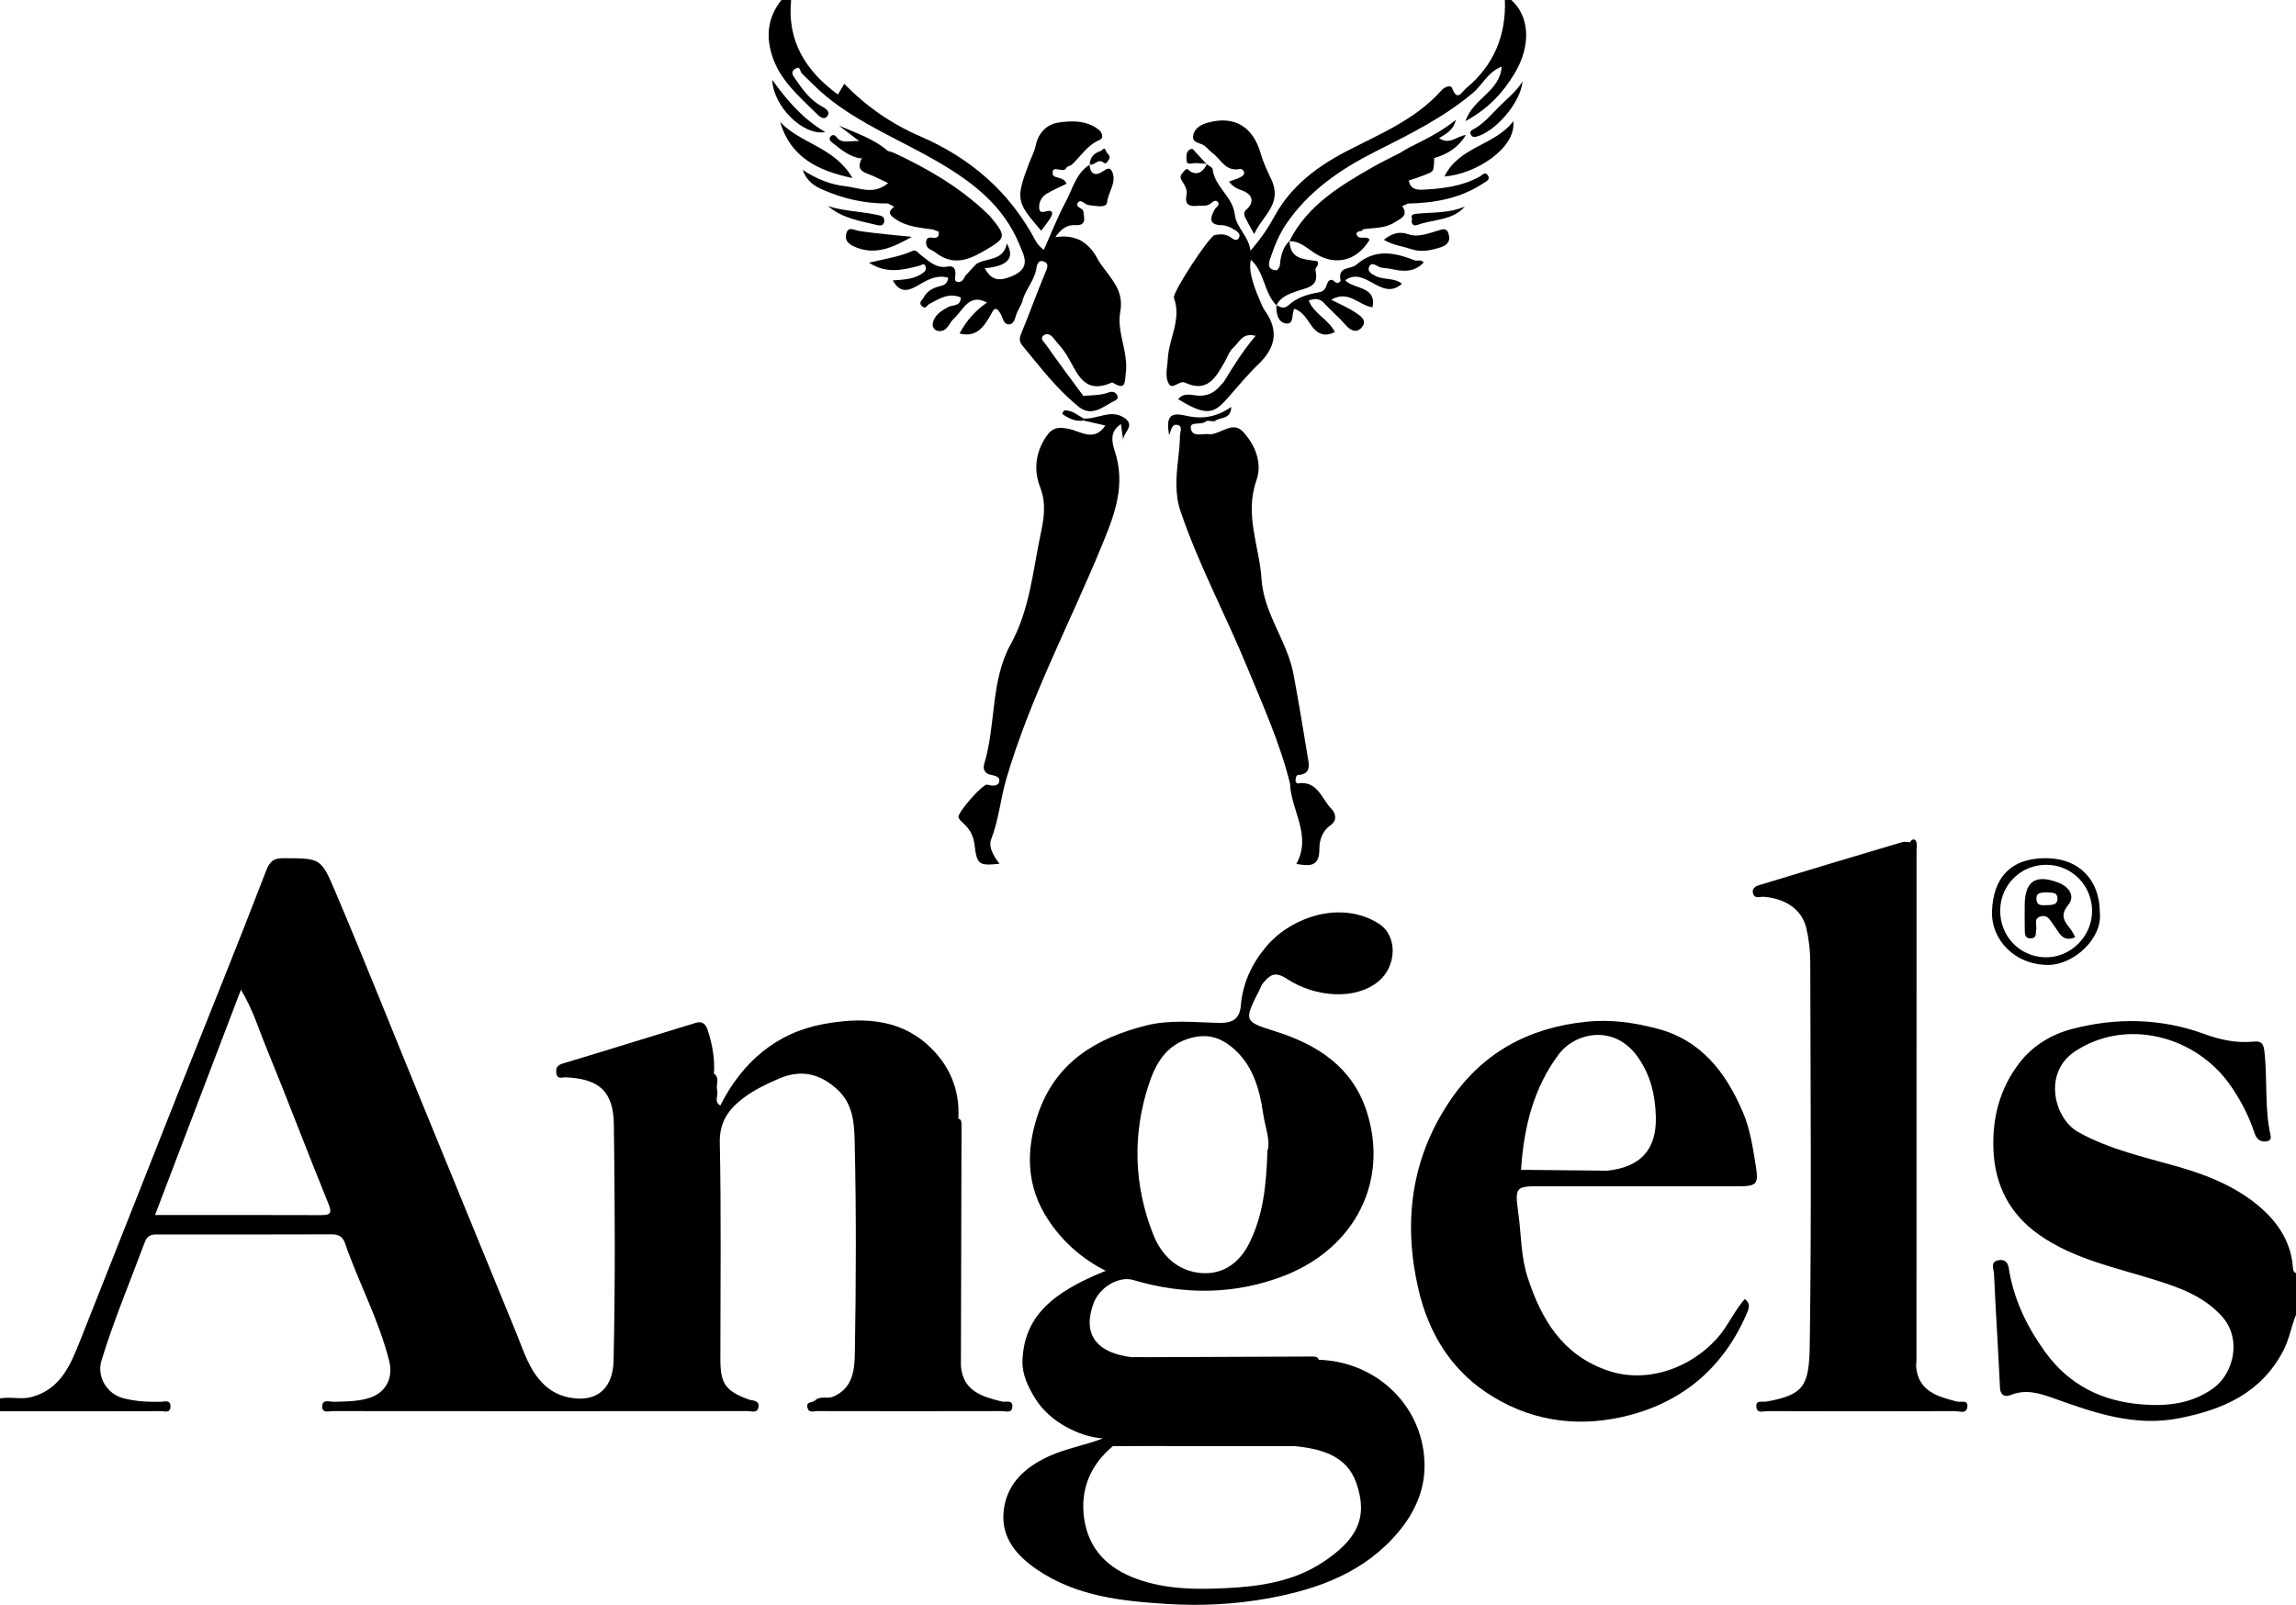 <svg xmlns="http://www.w3.org/2000/svg" id="Layer_2" viewBox="0 0 713.81 499.04"><g id="layer"><g><path d="M713.81,408.87c-1.5,3.67-2.09,7.62-3.98,11.21-6.89,13.07-18.51,18.2-32.26,20.92-14.03,2.78-26.59-1.72-39.24-6.24-4.46-1.59-8.61-2.83-13.28-.95-1.5.6-3.15.31-3.27-2.3-.54-11.83-1.34-23.64-1.86-35.47-.06-1.4-1.42-3.85,1.7-4.2,2.83-.33,2.86,2.43,3.08,3.65,1.68,9.29,5.7,17.43,11.18,24.99,7.47,10.32,17.77,15.32,30.23,16.26,7.8.59,15.28-.26,21.92-4.99,6.28-4.46,9.26-15.42,2.54-22.65-5.79-6.23-13.17-8.76-20.77-11.15-12.33-3.88-25.22-6.44-35.99-14.08-8.99-6.38-13.66-15.29-14.07-26.52-.37-9.97,2.07-19,8.11-26.86,4.08-5.31,9.94-8.83,16.15-10.47,13.82-3.64,27.75-3.46,41.44,1.56,4.74,1.74,9.72,2.81,14.89,2.34,1.88-.17,3.26-.16,3.61,2.64,1.09,8.8,0,17.74,1.96,26.47.23,1.03-.07,1.81-1.53,1.92-2.18.17-3.02-1.27-3.52-2.78-1.68-5.11-4.14-9.84-7.14-14.24-10.93-16.08-32.98-21.48-48.72-10.91-9.97,6.7-6.34,20.86,1.15,25.03,9.77,5.43,20.44,7.73,30.92,10.73,9.74,2.79,19.03,6.6,26.48,13.4,5.11,4.66,8.89,10.73,9.32,18.15.04.71.26,1.28.96,1.56v13Z"></path><path d="M375.13,51.06c.64.5,1.79.94,1.86,1.51.63,5.55,6.3,8.61,6.9,14.11.46,4.2,4.38,6.71,4.85,11.3,3.2-3.66,5.54-7.12,7.6-10.9,5.01-9.16,13.08-15.25,22.1-19.96,10.49-5.47,21.6-9.88,29.71-19.03,1-1.13,2.92-1.81,3.34-.63,1.53,4.29,3.05,1.05,4.2.1,8.64-7.13,12.57-16.4,12.17-27.56h2c5.55,4.98,6.33,13.95,1.02,22.82-3.53,5.89-8.1,10.96-15.27,14.83,2.32-7.08,10.71-9.14,11.26-16.96-4.44,1.81-6,5.72-8.92,8.17-9.2,7.74-19.73,12.9-30.28,18.23-10.86,5.48-20.83,12.27-27.79,22.55-2.06,3.03-3.56,6.54-4.72,10.03-.38,1.16-1.97,4.36,1.89,4.37,1.42-.56,2.35.91,3.53.85-1.12-.28-2.04-1-2.75-2.03.31-2.9.76-5.75,3.03-7.91l.05.05c.17,5.9,4.9,5.55,8.66,6.22.7,1.3-.81,1.93-.59,2.88,1.21,5.27-2.75,5.3-6.07,6.53-2.21.82-4.85,1.7-6.04,4.27l-.04.04c-3.9-3.88-3.61-10.21-7.92-14.15q-1.1,3.75,2.63,12.3c.52,1.19.95,2.45,1.69,3.49,4.49,6.28,3.28,11.67-2.1,16.79-3.2,3.05-6.02,6.5-8.95,9.84-4.5,5.12-6.47,6.76-15.88.92,1.67-2.15,4.08-1.26,6.04-1.11,3.21.24,5.37-1.05,7.25-3.32.32-.38.74-.69.99-1.11,2.88-4.81,5.89-9.53,9.77-14.15-4.1-1.15-5.11,2.09-6.89,3.64-1.27,1.1-1.86,2.97-2.74,4.51-2.74,4.76-5.35,9.66-12.32,6.39-1.69-.8-3.81,2.26-4.95.47-1.41-2.2-.53-5.16-.4-7.79.31-6.36,4.37-12.31,1.92-19.03-.59-1.62,11.04-19.25,12.67-19.54,1.57-.28,3.19-.42,4.78.58.68.43,2.14,1.82,2.85.06.5-1.25-.99-1.95-1.82-2.48-1.06-.67-2.41-1.21-3.64-1.22-4.41-.06-3.37-2.7-2.19-4.88.39-.71,1.64-1.29,1.08-2.22-.7-1.16-1.86,0-2.32.36-1.23.97-2.52.55-3.79.69-2.46.27-4.4-.02-3.72-3.26.38-1.82-.66-3.25-1.47-4.57-.91-1.49.02-2.04.72-2.94,1.08-1.38,1.31-.19,2.25.27,2.21,1.09,3.91-.37,4.86-2.53,0,0-.1.1-.1.1Z"></path><path d="M338.71,51.1c.18,2.99,1.81,3.8,4.14,2.2,1.37-.94,2.31-1.43,2.99.26,1.33,3.31-1.32,6.12-1.64,9.31-.2,2-3.74,1.12-5.8.89-1.08-.12-2.32-1.88-3.16-.88-1.32,1.55,1.45,1.77,1.56,2.84.18,1.92,1.26,4.53-2.6,4.29-2.61-.16-4.46,1.37-6.1,3.74q8.92-1.4,13.19,6.87c.67,1.28,1.62,2.43,2.49,3.6,2.84,3.81,5.55,7.07,4.48,12.89-1.12,6.1,2.6,12.39,1.74,18.92-.35,2.69.11,5.53-3.94,3.02-.13-.08-.36-.11-.49-.05-8.93,3.91-10.75-3.47-14.01-8.72-1.2-1.92-2.83-3.58-4.25-5.37-.71-.9-1.77-1.29-2.64-.76-1.69,1.02,0,2.28.41,2.87,3.78,5.44,7.77,10.73,11.7,16.07,1.5,2.39-.41,2.54-1.94,2.94-6.55-5.32-11.55-12.04-16.9-18.46-1.15-1.38-1.06-2.4-.41-3.97,2.58-6.23,4.84-12.6,7.45-18.82.67-1.59,1.25-2.95-.65-3.52-1.82-.55-2.05,1.71-2.2,2.56-.71,3.78-3.63,6.53-4.37,10.23-2.07.71-3.92.39-5.49-1.18-.85-.85-1.89-1.24-3.02-1.6-6.64-2.08-6.63-2.11-5.8-9.15,3.22-2.07,8.43-.79,9.58-6.39q3.81,6.76-6.88,7.68c2.17,3.99,4.7,4.08,8.57,2.42,6.02-2.6,3.62-6.33,2.13-9.96-4.91-11.94-14.58-19.32-25.25-25.54-11.59-6.75-24.22-11.74-34.71-20.35-2.68-2.2-5.09-4.72-7.59-7.12-.66-.63-.37-2.68-2.25-1.35-1.47,1.05-.28,2.31.13,2.92,2.28,3.36,4.65,6.68,8.41,8.71.84.45,2.67,1.42,1.68,2.88-1.04,1.54-2.59.15-3.28-.55-5.53-5.52-11.67-10.55-14.07-18.52-1.88-6.26-1.02-11.86,3.03-16.97h3c-1.29,12.78,4.54,22.12,14.55,29.41.56-.94,1.25-2.09,1.99-3.33,6.8,7.02,14.67,12.48,23.56,16.32,15.64,6.76,27.82,17.25,35.84,32.37.67,1.26,1.51,2.1,2.62,2.94,2.27-5.01,4.27-10.23,6.8-14.91,2.1-3.89,3.2-8.96,7.51-11.6l-.09-.09Z"></path><path d="M595.69,424.78c.62,7.86,6.64,9.5,12.73,11.05,1.24.32,3.58-.73,3.2,1.8-.32,2.14-2.45,1.18-3.74,1.18-19.49.07-38.98.06-58.47,0-1.15,0-3.03.79-3.34-1.08-.43-2.57,1.82-1.66,3.09-1.89,11.66-2.09,13.29-4.83,13.48-17.59.57-39.64.24-79.29.16-118.93,0-3.57-.4-7.22-1.22-10.69-1.37-5.78-6.42-9.22-13.23-9.76-1.16-.09-2.86.8-3.35-1.12-.47-1.84,1.31-2.32,2.36-2.64,14.64-4.49,29.31-8.87,43.99-13.23.76-.23,1.66,0,2.49.02,2.82.71,1.43,3,1.43,4.47.1,27.32.07,54.65.07,81.97,0,23.66,0,47.32.02,70.98,0,1.82-.32,3.67.33,5.45Z"></path><path d="M336.84,130.12c4.32.41,8.64-3.19,12.96,0,.63,1.38.67,2.33-1.32,1.76-4.47,2.89-2.1,7.29-1.33,10.37,2.54,10.13-1.11,18.91-4.74,27.73-9.92,24.06-22.2,47.15-29.57,72.27-1.81,6.18-2.31,12.65-4.69,18.74-.95,2.44.81,5.3,2.59,7.6-6.37.66-7.02.31-7.74-5.73-.32-2.64-1.25-4.68-3.1-6.45-.71-.68-1.58-1.38-1.9-2.24-.49-1.31,7.62-10.63,8.98-10.19,1.62.53,3.37.45,3.66-.82.4-1.79-1.51-1.96-3.02-2.33-1.4-.34-2.1-1.74-1.66-3.18,3.72-12.21,1.96-25.88,8.19-37.18,6.07-10.99,6.94-22.99,9.43-34.66.93-4.37,1.77-9.26-.2-14.3-1.97-5.02-1.62-10.52,1.81-15.66,2.05-3.06,3.85-3.09,6.9-2.52,3.79.71,8.06,4.27,11.55-1.02-2.35-.53-4.56-1.03-6.78-1.53,0-.22,0-.45,0-.67Z"></path><path d="M401.07,243.72c-3.08-12.58-8.44-24.35-13.33-36.25-6.69-16.27-15.08-31.82-20.74-48.54-1.79-5.3-1.34-10.84-.71-16.17.29-2.43.51-4.87.56-7.31.03-1.12.98-3.07-.91-3.34-1.83-.26-1.79,1.91-2.49,3.18-.9-5.44.13-7.2,4.94-6.08,5.21,1.22,9.66.62,14.42-2.69-.17,4.08-3.45,3.1-4.97,4.33-.6.49-2.3-.34-2.86.16-1.49,1.32-5.07-.13-4.77,2.13.41,3.06,3.77,1.53,5.9,1.88.16.03.33,0,.5-.02,3.33-.31,6.73-4.15,9.92-.66,3.8,4.17,5.96,9.75,4.09,15.02-3.77,10.68.9,20.47,1.58,30.68.73,10.94,8.03,19.31,9.94,29.61,1.68,9.06,3.19,18.14,4.67,27.23.35,2.18-.26,3.94-3.05,4.08-1.04.05-.84,1.24-1.02,2-.31.77-.69,1.4-1.66.77Z"></path><path d="M277.7,47.44c10.51,4.86,20.45,10.62,28.91,18.65.48.46.98.91,1.4,1.42,5.18,6.22,4.65,6.61-2.33,10.66-5.34,3.1-9.81,4.27-14.94.29-1.12-.87-2.84-1-2.82-2.95.03-2.7,2.26-1.09,3.35-1.71.77-.44.5-1.11.6-1.72,4.41-1.28.51-3.35.48-5.04,1.98-3.57-1.99-3.92-3.15-5.79-1.59-2.6-5.25-1.96-6.88-4.49,1.53,2.45,4.92,1.87,6.56,4.13,1.06,1.7,3.61,2.3,3.54,4.83-1.64,1.52,1.05,4.87-2.37,5.64-4.15-.57-8.27-.81-11.97-3.47-2.31-1.66-1.43-2.4-.1-3.66.76-1.11,1.85-.69,2.86-.6-1.19-1.03-2.44-1.49-3.89-.48-.25.17-.61.15-.94.12-7.08.07-13.83-1.46-20.27-4.31-2.48-1.1-4.86-2.49-6.22-6.14,4.54,2.95,8.77,4.59,13.33,5.09,4.32.47,8.81,2.85,13.26-.99-2.34-1.07-4.4-2.19-6.58-2.97-2.65-.94-2.73-2.53-1.61-4.65.1-.2.2-.41.29-.61,3-1.62,6.68,1.91,9.49-1.25Z"></path><path d="M445.84,50.77c-.24,2.32-.18,2.46-1.75,3.16-1.97.87-4.06,1.49-6.1,2.21-.97.6-.37,1.7-.79,2.48-1.61,1.61-2.77,3.66-4.83,4.91,1.29-.19,2.56-.63,3.56.56,2.1,3.01-.45,3.82-2.32,5.04-3.02,1.96-6.5,1.65-9.82,2.17-3.59-.4-1.73-3.83-3.05-5.49-.23-3.06,3.1-3.09,4.23-4.99,1.59-2.4,4.71-2.34,7.16-4.7-2.6,2.36-5.8,2.45-7.41,5.02-.63,2.14-5.29.99-3.88,4.78.31.6.45,1.24.16,1.85-1.47,3.01-1.46,3.11.72,5,.63,2.22,3.15.23,4.07,1.81-3.94,6.43-10.21,8.09-16.36,4.57-2.73-1.56-4.97-4.22-8.51-4.13,0,0-.05-.05-.05-.05,5.56-11.1,15.66-17.12,25.87-22.99,2.68-1.54,5.48-2.86,8.22-4.28,2.49.21,4.74,1.8,7.48.89,1.52-.5,2.59.91,3.39,2.18Z"></path><path d="M331.56,57.14c-1.97.98-4.2,1.91-6.24,3.15-1.61.98-2.44,2.82-2.23,4.6.2,1.67,1.7.84,2.79.7,1.78-.24,1.16,1.35.91,1.8-.87,1.53-2.03,2.9-3.09,4.35-7.51-8.78-8.13-9.5-3.81-20.88.74-1.94,1.72-3.71,2.17-5.86.72-3.49,3.31-6.33,6.86-6.87,4.32-.66,8.93-.74,12.69,2.22.64.5,1.97,2.44.14,3.22-3.76,1.61-5.74,5.04-8.53,7.62-.46.42-1.44.48-1.64.93-.91,2.15-4.57-1.3-4.31,1.93.14,1.67,3.31.58,4.29,3.09Z"></path><path d="M382.1,56.47c1.47-.58,2.76-.91,3.86-1.55,1.83-1.06.23-2.53-.39-2.39-4.53,1.03-5.97-3.03-8.65-4.97-.93-.67-1.63-1.66-2.58-2.32-1.33-.93-3.94-.74-3.35-3.31.53-2.32,2.75-3.32,4.74-3.85,8.16-2.18,13.88,1.38,16.26,9.8.78,2.74,2.11,5.46,3.23,7.86,3.61,7.7-2.67,11.17-5.3,17.06-1.21-2.22-2.08-3.71-2.84-5.26-.38-.77-.35-1.72.32-2.29,2.55-2.17,2.27-4.75-1.2-6-1.67-.6-2.94-1.2-4.11-2.79Z"></path><path d="M396.88,94.92c1.28.59,2.25,1.33,3.83-.1,2.39-2.18,5.6-3.25,8.76-3.81,1.49-.26,2.33-.57,2.84-2,.49-1.39,1.02-3,2.97-1.18.36.34,1.61,0,1.47-.74-.85-4.39,3.15-3.24,4.88-4.74,5.95-5.16,11.91-3.81,18.19-1.4.83.32,1.91-.39,2.8.66-3.02,3.31-6.88,2.78-10.48,1.96-1.24-.28-2.66-.09-3.73-.75-1.15-.71-2.29-1.18-2.81.26-.51,1.4.94,2.16,1.96,2.7,2.53,1.32,5.76.48,8.3,2.44-6.38,5.76-11.34-5.65-17.65-1.06,2.85,2.91,9.78,1.72,8.5,8.39-4.22-.49-7.32-5.51-12.84-2.36,2.82,1.46,5.32,2.51,7.54,3.99,1.53,1.01,3.85,2.47,1.91,4.68-1.53,1.74-3.35,1.06-4.93-.76-2.09-2.42-4.58-4.5-6.76-6.86-1.36-1.47-2.82-1.48-4.76-.81,1.59,4.15,6.13,5.85,8.14,9.83-2.94,1.46-5.11.8-6.96-1.55-1.58-2.01-2.59-4.57-5.63-5.72-.98,1.49.09,5.14-2.83,4.55-2.37-.48-2.85-3.18-2.77-5.57,0,0,.04-.04.04-.04Z"></path><path d="M306.84,94.08c-5.62-3.01-7.42,2.42-10.25,4.96-1.6,1.43-2.05,4.27-4.96,3.88-.93-.12-1.81-1.09-1.65-2.2.41-2.72,2.53-3.92,4.69-5.2,1.38-.82,3.96-.05,4.06-3.01-3.74-1.62-6.76.39-9.83,2.03-.74.39-1.11,1.82-2.32.63-1.14-1.12.19-1.88.5-2.53.96-2,2.91-3.11,4.99-3.6,1.45-.34,2.45-.77,2.75-2.67-3.43-.97-6.08.44-8.91,2.08-2.63,1.52-5.8,3.44-8.34-1.25,3.49-.26,6.56-.34,9.24-2.23.85-.6,1.19-1.11.98-1.91-.42-1.56-1.2-.6-2.14-.37-4.92,1.21-9.91,2.6-15.48-1,5.04-1.22,9.45-1.83,13.52-3.66,1.14-.51,1.76.67,2.65,1.33,2.39,1.76,4.67,4.22,8.22,3.54,2.04-.39,2.57.75,2.46,2.6-.05.82-.54,2.26,1.04,2.21,1.01-.03,1.63-1,2.05-1.94,2.85,2,5.23,4.49,7.48,7.12-.1.48-.35.87-.73,1.17Z"></path><path d="M401.07,243.72c.55-.26,1.1-.51,1.66-.77.21.24.47.71.64.68,6.24-1.04,7.44,4.7,10.52,7.85,1.64,1.68,1.68,3.82-.24,5.15-2.65,1.82-3.48,4.88-3.46,7.19.07,5.99-3.21,5.45-7.16,4.84,4.89-8.86-1.66-16.64-1.96-24.93Z"></path><path d="M595.69,424.78c-1.35-2.14-.82-4.54-.82-6.82-.03-49.94-.02-99.88-.06-149.83,0-2.08.7-4.36-.97-6.21.44-1,1.38-1.21,1.82-.38.42.79.18,1.95.18,2.95,0,52.77-.01,105.54-.02,158.31,0,.66-.08,1.33-.13,1.99Z"></path><path d="M449.06,54.89c4.58-9.4,15.64-9.58,21.41-17.2.99,8.33-11.64,16.46-21.41,17.2Z"></path><path d="M265.02,55.37c-10.93-2.31-19.25-6.51-22.5-17.47,6.37,6.83,17.01,7.84,22.5,17.47Z"></path><path d="M436.88,57.99c.05-.81.31-1.49,1.11-1.84.47,2.83,2.66,2.94,4.77,2.82,5.97-.33,11.85-1.07,17.22-4.03.74-.41,1.66-1.68,2.52-.51,1.02,1.39-.44,1.97-1.34,2.56-7.09,4.69-15.06,6.13-23.37,6.3-3.59-1.21-1.75-3.34-.91-5.3Z"></path><path d="M283.46,73.66c-5.54,3.1-10.93,5.74-17.11,3.34-2-.78-3.77-1.82-3.3-4.12.55-2.73,2.43-1.29,4.16-1.03,5.39.79,10.83,1.23,16.25,1.81Z"></path><path d="M430.22,74.56c2.46-1.9,4.63-2.77,7.67-1.7,2.8.98,5.85-.16,8.65-.99,1.82-.54,3.31-1.41,3.92,1.26.52,2.28-.97,3.28-2.72,3.82-2.95.91-5.87,1.59-9.08.5-2.71-.92-5.65-1.2-8.43-2.88Z"></path><path d="M306.84,94.08c.02-.35.05-.71.07-1.06,3.21-2.38,6.4-1.1,9.45,3.8-.72,1.38-.78,3.62-2.28,3.98-2.08.5-2.29-2.03-3.03-3.28-1.71-2.9-2.3-.88-3.09.48-2.1,3.6-4.3,7.02-9.65,5.72,2.06-3.92,4.9-7.11,8.53-9.63Z"></path><path d="M298.74,424.77c-1.14-1.64-.8-3.51-.8-5.31-.02-23.89,0-47.77,0-71.66,1.01.34.99,1.19.99,2.02-.06,24.98-.12,49.96-.19,74.95Z"></path><path d="M316.36,96.82c-3.24-1.04-5.45-4.64-9.45-3.8-2.76-1.95-6.94-2.56-6.82-7.23,1.12-1.22,2.23-2.44,3.35-3.65.18,6.23,5.04,7.63,9.61,9.41,1.64.64,3.14,1.67,4.7,2.52-.46.92-.92,1.83-1.39,2.75Z"></path><path d="M473.34,25.31c-.56,6.63-8.47,15.65-14.29,17.17-.79.21-1.17.16-1.58-.34-1.05-1.3.41-1.81.99-2.15,3.17-1.85,5.42-4.68,7.97-7.18,2.42-2.37,5.09-4.51,6.91-7.5Z"></path><path d="M267.92,49.3c-3.74-.4-6.41-2.79-9.2-4.96-.67-.52-1.19-1.25-.36-2.03.58-.55,1.25-.29,1.68.28,1.65,2.17,3.72,1.19,7.05,1.26-2.8-2.13-4.55-3.47-6.29-4.8,5.3,2.33,10.84,4.07,15.23,7.9-1.13,1.87-2.86,1.8-4.62,1.31-1.32-.36-2.5-.5-3.45.71l-.04.34Z"></path><path d="M437.55,46.15c4.95-2.52,10.03-4.8,15.06-8.88-.81,3.34-3,4.28-5.21,5.69,3.34,2.25,5.45-.66,8.36-.98-2.5,4-5.86,6.04-9.89,7.17-1.3-.69-2.52-1.18-4.17-.8-1.73.39-3.73.33-4.16-2.19Z"></path><path d="M240.09,24.86c4.76,6.55,9.53,12.13,16.49,16.21-6.92,1.24-16.2-8.02-16.49-16.21Z"></path><path d="M410.03,422.83c-17.9,0-35.8.02-53.71.03-1.49,0-3,.07-4.33-.8,18.67-.08,37.35-.15,56.02-.23.84,0,1.66.04,2.01,1Z"></path><path d="M436.88,57.99c1.42,1.58-1.09,3.83.91,5.3-.62.27-1.24.53-1.86.8-2.56,1.03-4.82,3.07-7.84,2.5-.73-.14-1.53-.7-1.98-1.3-.38-.51-.11-1.5.64-1.56,4.29-.34,6.44-4.39,10.12-5.74Z"></path><path d="M420.39,66.28c2.21-1.06,3.05-.06,3.04,2.07,0,1.01-1.31,2.15.36,2.95-.36.96-1.92.21-2.07,1.47-2.58-1.01-4.93,1.36-7.52.49-.94-.32-2.04-.49-2.14-1.65-.1-1.23.95-1.44,1.92-1.75,2.41-.77,5.15-1.01,6.53-3.64l-.13.06Z"></path><path d="M276.01,63.27c1.42-1.05-.24-2.07-.02-3.13.35-1.66,1.2-2.65,2.63-1.21,2.17,2.18,4.47,3.91,7.55,4.52.82.16,1.61.92,1.14,1.81-.34.63-1.21,1.22-1.93,1.35-2.84.52-5.05-1.2-7.41-2.37-.65-.32-1.31-.64-1.96-.96Z"></path><path d="M292.83,67c2.07.95,4.12,1.97,6.23,2.81,1.05.41,2.54.39,2.27,1.94-.23,1.33-1.64,1.37-2.78,1.57-2.39.4-4.4-1.11-6.68-1.24-.61-.24-1.22-.49-1.82-.73,2.01-1.29-2.62-4.94,1.9-5.33.48.16.77.5.89.99Z"></path><path d="M437.55,46.15c1.63,1.81,3.21.43,4.86,0,1.33-.36,2.21-2.56,3.75-1.41,1.79,1.34-.13,2.93-.28,4.42-.01.54-.02,1.09-.04,1.63-.93-.72-1.9-1.1-3.09-.56-3.33,1.5-5.83.31-7.79-2.51.86-.52,1.73-1.03,2.59-1.55Z"></path><path d="M334.83,126.05c.69-.95,1.84-1.6,1.94-2.94,2.72-.24,5.47-.13,8.11-1.14.95-.36,2.09-.01,2.48,1.05.47,1.25-.69,1.5-1.51,1.96-3.53,1.98-6.95,4.8-11.02,1.07Z"></path><path d="M267.96,48.95c-.82-1.23-2-2.65-.82-3.98,1.54-1.72,2.46.65,3.66,1.1,1.72.64,3.37,1.25,5.23.86.56.17,1.11.34,1.67.51-2.39,6.02-6.21,2.82-9.74,1.51Z"></path><path d="M257.47,64.1c5.14,1.67,10.63,1.61,15.9,2.87,1.29.31,1.67.83,1.51,1.95-.21,1.47-1.44,1.25-2.29,1.04-5.23-1.27-10.66-2.03-15.12-5.85Z"></path><path d="M455.4,64.24c-3.94,4.48-9.83,3.86-14.79,5.74-1.08.41-1.97-.33-1.66-1.62.17-.68-.91-1.66,1.4-1.89,4.97-.49,10.17-.13,15.05-2.24Z"></path><path d="M397.84,82.87c2.31.22,4.62.56,6.94.05.92-.2,2.09-.57,2.44.82.28,1.11-.4,1.97-1.3,2.45-3.55,1.89-6.66,1.69-8.86-2.13.26-.39.52-.79.78-1.18Z"></path><path d="M338.8,51.2c.05-2.23,1.28-3.59,3.32-4.21.52-.16,1.27-1.59,1.72-.04.26.89,1.62,1.39.98,2.51-.35.61-.96,1.77-1.68,1.15-1.81-1.58-2.9,1.13-4.44.5,0,0,.09.1.09.1Z"></path><path d="M375.23,50.96c-1.49-.08-3.02-.39-4.47-.16-1.26.2-1.87.17-1.89-1.23-.02-1.16-.14-2.36,1.03-3.08,1.06-.64,1.39.48,1.88.96,1.17,1.14,2.23,2.4,3.34,3.6,0,0,.1-.1.1-.1Z"></path><path d="M336.84,130.12c0,.22,0,.45,0,.67-2.52.34-4.64-.67-6.6-2.08-.03-.02.42-1.07.68-1.09,2.35-.12,4.03,1.45,5.92,2.5Z"></path><path d="M223.93,343.78c-.9,1.6-1.75,1.56-1.86-.3-.19-3.22-.09-6.45-.11-9.67,1.96,1.45.53,3.54,1,5.26.42,1.56-1.08,3.51.97,4.71Z"></path><path d="M348.49,131.88c1.08-.11,1.25-.89,1.32-1.76,3.31,2.49-1.08,4.62-.58,7.03-.25-1.76-.49-3.51-.74-5.27Z"></path><path d="M311.5,435.83c-6.14-1.52-12.11-3.21-12.76-11.06-.59-1.78-.3-3.62-.3-5.43-.02-22.05,0-44.11-.04-66.16,0-1.79.46-3.65-.46-5.37.56-9.3-3.02-17.09-9.74-23.08-9.3-8.28-21.03-8.32-32.15-6.29-14.74,2.69-25.35,11.91-32.12,25.35-1.71.57-1.39-.75-1.47-1.63-.28-2.78.53-5.62-.5-8.35.32-4.63-.51-9.06-1.93-13.47-.66-2.06-1.85-2.83-3.63-2.3-13.74,4.16-27.42,8.49-41.17,12.59-1.82.54-2.45,1.18-2.29,2.94.2,2.24,1.92,1.39,3.03,1.44,10.27.49,14.75,4.34,14.88,14.67.32,24.48.45,48.97-.09,73.44-.19,8.25-4.79,12.67-12.53,11.66-3.38-.44-6.44-1.68-9.12-4.25-4.59-4.4-6.25-10.31-8.49-15.75-9.76-23.72-19.4-47.49-29.17-71.22-9.02-21.93-17.73-43.98-27-65.81-4.63-10.9-4.57-10.85-16.2-10.88-2.98,0-4.28.69-5.51,3.89-8.91,23.2-18.27,46.21-27.44,69.31-10.17,25.63-20.23,51.31-30.43,76.93-2.97,7.47-6.02,14.95-14.98,17.4-3.31.91-6.62-.16-9.89.46v4c16.66,0,33.31.01,49.97-.04,1.13,0,2.99.75,3.03-1.43.04-2.22-1.83-1.52-2.96-1.49-3.96.09-7.86-.1-11.72-1.11-5.11-1.34-8.3-6.69-6.77-11.71,3.81-12.5,8.9-24.53,13.44-36.76.73-1.98,1.88-2.45,3.7-2.45,18.16.02,36.31.03,54.46-.03,2.14,0,3.43.77,4.11,2.75,4.25,12.38,10.61,23.96,13.76,36.75,1.34,5.43-1.33,10-6.55,11.48-3.55,1.01-7.12.99-10.72,1.08-1.28.03-3.48-.92-3.58,1.36-.1,2.35,2.13,1.54,3.4,1.54,42.97.05,85.94.04,128.92,0,1.15,0,2.93.78,3.3-1.16.45-2.34-1.99-2.05-3.03-2.44-7.15-2.67-8.8-4.82-8.8-12.53,0-22.48.28-44.97-.18-67.45-.13-6.46,2.9-10.38,7.25-13.71,3.3-2.52,7.19-4.4,11.04-6.06,7.06-3.06,12.97-1.57,18.38,3.46,4.88,4.53,5.14,10.72,5.27,16.26.51,21.81.42,43.63.05,65.45-.09,5.12-.45,10.95-6.69,13.67-1.9.83-3.98-.38-5.69,1.2-.82.76-2.91.26-2.33,2.34.45,1.63,1.93.97,2.95.97,19.15.04,38.31.05,57.46,0,1.15,0,3.04.77,3.25-1.18.28-2.55-1.98-1.49-3.22-1.8ZM99.75,377.86c-16.97-.07-33.94-.03-51.55-.03,8.9-23.36,17.65-46.33,26.7-70.06,3.74,6.15,5.51,12.22,7.87,17.96,6.59,16.06,12.71,32.31,19.26,48.39,1.23,3.01.89,3.75-2.28,3.74Z"></path><path d="M390.41,101.27c-.65,1.79-1.9,1.5-3.13.77-1.97-1.16-2.66-3.26-3.67-5.14-1.72-3.18-2.74-6.74-5.24-9.48-.62-.68-1.89-1.24-.91-2.33.65-.73,1.72-.78,2.77-.43,1.74.57,2.67,1.91,3.44,3.37,2.07,3.94,4.04,7.92,6.05,11.89.22.44.45.88.69,1.35Z"></path><path d="M373.14,96.31c1.33-.14,2.53.19,2.25,1.36-.55,2.3-2.63,2.78-4.65,2.73-1.44-.04-3.53-.58-2.92-2.38.86-2.54,3.88-.46,5.32-1.72Z"></path><path d="M378.05,78.13c-1.16.03-2.24-.05-1.87-1.51.42-1.64,1.78-2.35,3.34-2.33,1.1.02,2.64.37,2.4,1.81-.36,2.11-2.59,1.42-3.87,2.03Z"></path><path d="M336.27,86.12c-1.71,1.7-3.04,3.77-4.15,6.01-1.54,3.12-2.62,6.5-4.95,9.17-.89,1.02-2.16,1.86-3.51.88-1.54-1.12.11-2.04.53-2.92,1.87-3.89,3.84-7.73,5.82-11.57.87-1.69,2.11-3.08,4.13-3.23.93-.07,2.04.13,2.12,1.66Z"></path><path d="M340.84,96.29c1.24,1.36,4.61-1.18,4.95,2.03.21,1.98-2.12,2.33-3.75,2.2-1.81-.15-3.82-.7-4-2.92-.14-1.65,1.33-1.51,2.8-1.3Z"></path><path d="M337.27,77.11c-.43,1.65-1.72,1.1-2.7.77-1.21-.41-3.39.07-3.07-2.14.17-1.18,1.63-1.59,2.81-1.42,1.51.22,2.84.85,2.96,2.79Z"></path><path d="M410.03,422.83c-1.73-.88-3.58-.42-5.38-.44-17.55-.23-35.11.38-52.66-.33-11.27-1.33-15.53-7.26-12.02-16.76,1.87-5.07,7.96-8.58,12.34-7.27,15.8,4.72,31.73,4.6,46.98-1.34,21.96-8.56,32.61-29.4,25.59-51.12-4.42-13.68-15.2-20.71-28.33-24.84-9.91-3.11-9.88-3.22-5.02-12.85.36-.72.62-1.55,1.13-2.15,2.09-2.43,3.53-3.91,7.46-1.33,8.67,5.7,21.22,6.73,28.41.79,5.73-4.73,6.1-14.21.06-18.01-11.59-7.31-27.08-2.13-34.9,7.13-4.52,5.34-7.33,11.39-7.94,18.47-.34,3.89-2.37,5.39-6.7,5.3-7.55-.15-15.17-1.09-22.69.8-15.58,3.92-28.19,11.44-33.66,27.6-3.85,11.38-3.64,22.51,3.17,32.82,4.46,6.75,10.38,12.08,17.91,15.88-16.88,6.76-25.39,14.34-25.9,27.93-.16,4.25,1.76,8.21,3.97,11.78,2.36,3.81,5.84,6.76,9.69,8.86,3.43,1.87,7.24,3.25,11.33,3.54-5.55,2.16-11.31,3.09-16.63,5.49-7.93,3.58-13.76,9.08-14.28,18.04-.44,7.64,4.22,12.99,10.34,17.19,12.19,8.35,26.29,9.86,40.33,10.75,10.63.68,21.32.17,31.96-1.79,15.61-2.88,29.83-8.19,40.27-20.7,4.73-5.68,7.92-12.45,8.02-19.98.24-18.13-14.11-32.82-32.86-33.45ZM357.09,337.41c2.13-6.57,5.38-12.6,13.27-14.68,5.01-1.32,8.91-.12,12.55,2.84,6.49,5.27,8.65,12.89,9.77,20.59.63,4.31,2.41,8.66,1.35,11.7-.32,10.98-1.4,20.38-5.75,28.94-3.2,6.32-8.72,10.01-16,8.94-6.86-1.01-11.4-5.86-13.81-12.01-5.96-15.2-6.42-30.82-1.39-46.33ZM411.32,485.75c-8.97,5.98-19.42,7.59-30.19,8.11-9.45.45-18.6.39-27.66-2.86-9.08-3.26-15-9.21-16.4-18.7-1.32-9,1.84-16.71,8.94-22.63,18.93-.49,37.86-.56,56.8.04,8.06.88,15.86,2.93,18.84,11.39,3.92,11.13-.1,17.84-10.32,24.65Z"></path><path d="M402.81,449.7c-18.93-.01-37.86-.02-56.8-.04,1.14-.87,2.48-.81,3.81-.81,16.23,0,32.45,0,48.68.01,1.48,0,3-.11,4.31.83Z"></path><path d="M479.37,368.88c20.33,0,40.66,0,60.98,0,5.73,0,6.44-.56,5.53-6.22-.91-5.71-1.76-11.53-4.05-16.87-5.31-12.35-12.94-22.41-26.85-25.99-7.22-1.86-14.32-2.87-21.93-2.07-18.14,1.9-32.49,9.86-42.55,24.99-11.95,17.95-14.3,37.8-9.47,58.41,3.03,12.92,9.61,24.13,20.85,31.74,12.92,8.75,27.49,11.12,42.5,7.74,17.99-4.05,31.07-14.73,38.57-31.89.82-1.87,1.42-3.35-.51-4.76-2.57,2.89-4.3,6.38-6.5,9.53-7.17,10.21-22.25,17.6-36.4,12.6-13.93-4.92-20.33-15.85-24.58-28.77-2.16-6.55-1.99-13.48-2.94-20.23-1.15-8.16-.75-8.22,7.37-8.22ZM484.58,327.89c5.17-6.91,17.22-9.41,24.44.59,4.15,5.74,5.58,12.06,5.77,18.74.29,10.28-4.77,15.7-15.01,16.81-8.97.41-17.94.9-26.9-.27.84-12.96,3.8-25.34,11.7-35.88Z"></path><path d="M472.89,363.77c8.97.09,17.93.18,26.9.27-8.98,1.22-17.95,1.78-26.9-.27Z"></path><path d="M330.83,190.3c.18,1.69-.57,2.46-1.62,2.33-2.52-.32-3.46-2.32-3.82-4.5-.2-1.21.41-2.27,1.9-2.31.76-.02,3.49,3.8,3.54,4.48Z"></path><path d="M305.11,248.43c1.71,1.11,1.35,3.33,2.15,4.95.45.9.15,1.7-.89,1.71-2.23.03-3.09-1.58-3.4-3.44-.24-1.4.39-2.53,2.15-3.22Z"></path><path d="M387.81,188.59c-.5,1.74-1.85,3.18-3.76,3.81-.82.27-2.12-.42-1.35-1.73,1-1.72,1.04-4.42,3.76-4.59,1.23-.08,1.41,1.15,1.35,2.51Z"></path><path d="M289,61.04c-4.82.05-8.74-1.62-11.13-6.02-.53-.97-1.32-2.09-.25-3.18,1.33-1.35,2.09.08,2.81.79,2.14,2.13,4.49,3.96,7.33,4.99,2.09.76,1.63,2.08,1.13,3.53l.11-.11Z"></path><path d="M307.61,71.36c-.47,2.27-.89,4.67-3.85,4.91-1.12.09-2.04-.94-1.4-1.93,1.38-2.13-.27-5.84,2.8-6.66,1.68-.45,2.16,2.02,2.45,3.68Z"></path><path d="M292.83,67c-.3-.33-.59-.66-.89-.99-1.32-1.46-3.82-2.22-2.94-4.97,0,0-.11.11-.11.11,2.55.27,5.1.53,7.65.79.93.1,2.15-.12,2.22,1.24.06,1.11-.99,1.47-1.8,2.04-1.28.9-3.45-.35-4.14,1.78Z"></path><path d="M425.18,61.25c-1.42-1.49-1.85-2.74.61-3.66,2.85-1.07,5.23-2.87,7.32-5.08.64-.68,1.39-1.74,2.46-.87.86.7.72,1.85.29,2.79-2.1,4.61-5.98,6.43-10.79,6.72l.11.1Z"></path><path d="M420.52,66.22c-.78-.18-1.59-.3-2.35-.55-1.35-.44-3.39-.43-3.28-2.34.14-2.25,2.28-1.34,3.51-1.32,2.31.03,4.4-1.65,6.78-.76,0,0-.11-.11-.11-.1-.32,2.83-2.48,3.99-4.66,5.13,0,0,.12-.06.12-.06Z"></path><path d="M408.65,67.41c2.22,1.86,1.17,4.85,2.31,7.09.54,1.06-.47,1.9-1.65,1.64-2.53-.56-3.25-2.56-3.35-4.82-.08-1.78.64-3.18,2.69-3.91Z"></path><path d="M652.82,283.81c0-10.18-6.41-16.7-16.11-16.93-12.18-.29-17.01,6.68-17.41,16.37-.38,9.01,7.24,16.97,17.71,16.8,7.78-.13,16.66-8.25,15.81-16.25ZM635.62,297.68c-7.89-.28-13.93-6.74-13.77-14.74.15-7.91,6.54-14.11,14.46-14.02,7.88.09,14.12,6.48,14.1,14.42-.03,8-6.85,14.62-14.78,14.34Z"></path><path d="M410.6,251.41c-.58,1.95-1.2,3.69-3.45,3.7-1.01,0-1.5-.9-.94-1.67,1.1-1.5-.14-4.39,2.42-4.75,1.59-.22,1.63,1.66,1.97,2.72Z"></path><path d="M643.69,288.9c-1.83-2.37-3.42-4.17-.67-7.52,2.23-2.72.2-5.69-3.11-6.93-7.21-2.7-10.45-.4-10.45,7.28,0,2.48-.02,4.97.03,7.45.02,1.34.03,2.79,2.03,2.62,1.74-.15,1.28-1.56,1.51-2.62.32-1.46-.95-3.56,1.4-4.21,2.34-.65,3.03,1.45,4.12,2.83,1.65,2.08,2.6,5.38,6.64,3.64-.51-.88-.91-1.78-1.5-2.54ZM636.08,281.47c-1.28.06-2.81.2-2.97-1.73-.19-2.26,1.47-2.17,3.06-2.26,1.29.22,3.31-.33,3.47,1.71.19,2.42-1.97,2.21-3.55,2.28Z"></path></g></g></svg>